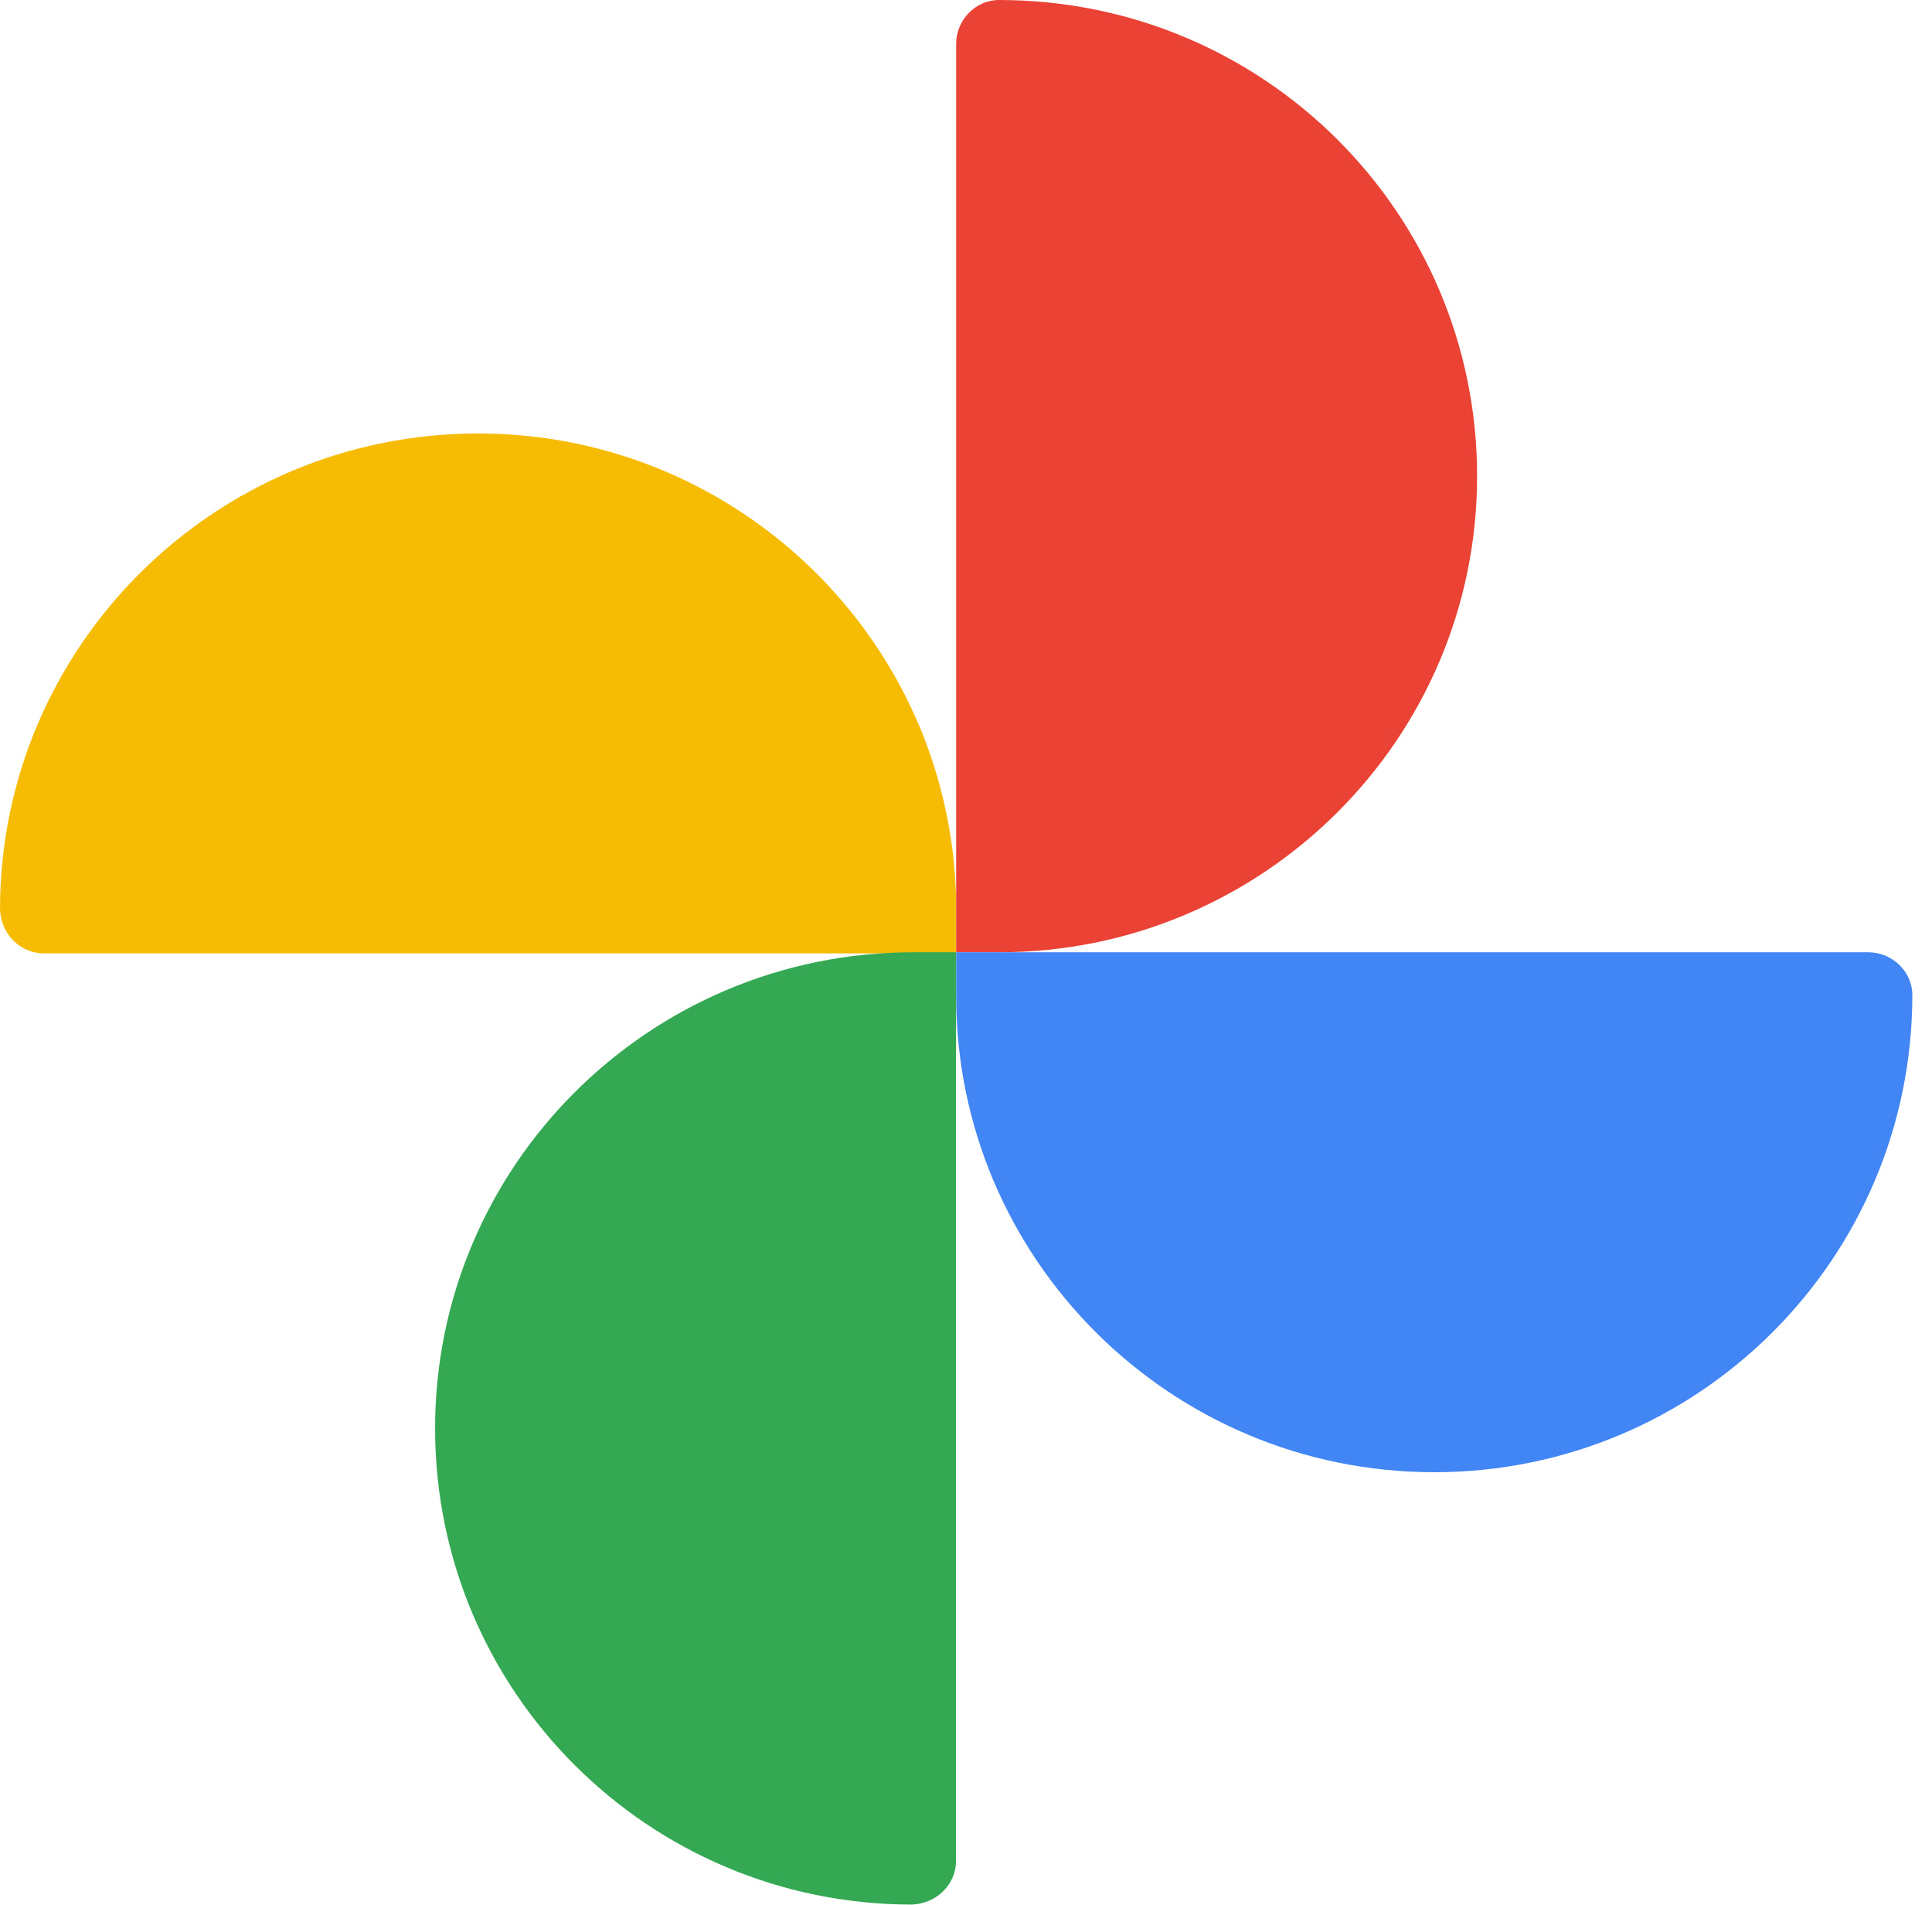 <svg width="72" height="71" viewBox="0 0 72 71" fill="none" xmlns="http://www.w3.org/2000/svg">
<path d="M17.817 16.154C27.65 16.154 35.634 24.105 35.634 33.897V35.529H1.639C0.756 35.529 0.042 34.818 0 33.897C0 24.105 7.984 16.154 17.817 16.154V16.154Z" fill="#F6BC04"/>
<path d="M55.047 17.744C55.047 27.537 47.062 35.488 37.23 35.488H35.633V1.632C35.633 0.753 36.347 0 37.23 0C47.105 0 55.047 7.951 55.047 17.744V17.744Z" fill="#EA4335"/>
<path d="M53.45 54.864C43.617 54.864 35.633 46.913 35.633 37.12V35.488H69.628C70.51 35.488 71.267 36.2 71.267 37.078C71.267 46.913 63.283 54.864 53.45 54.864V54.864Z" fill="#4285F4"/>
<path d="M16.215 53.232C16.215 43.44 24.199 35.488 34.032 35.488H35.629V69.344C35.629 70.223 34.914 70.934 33.99 70.976C24.157 70.976 16.215 63.025 16.215 53.232V53.232Z" fill="#34A853"/>
</svg>
